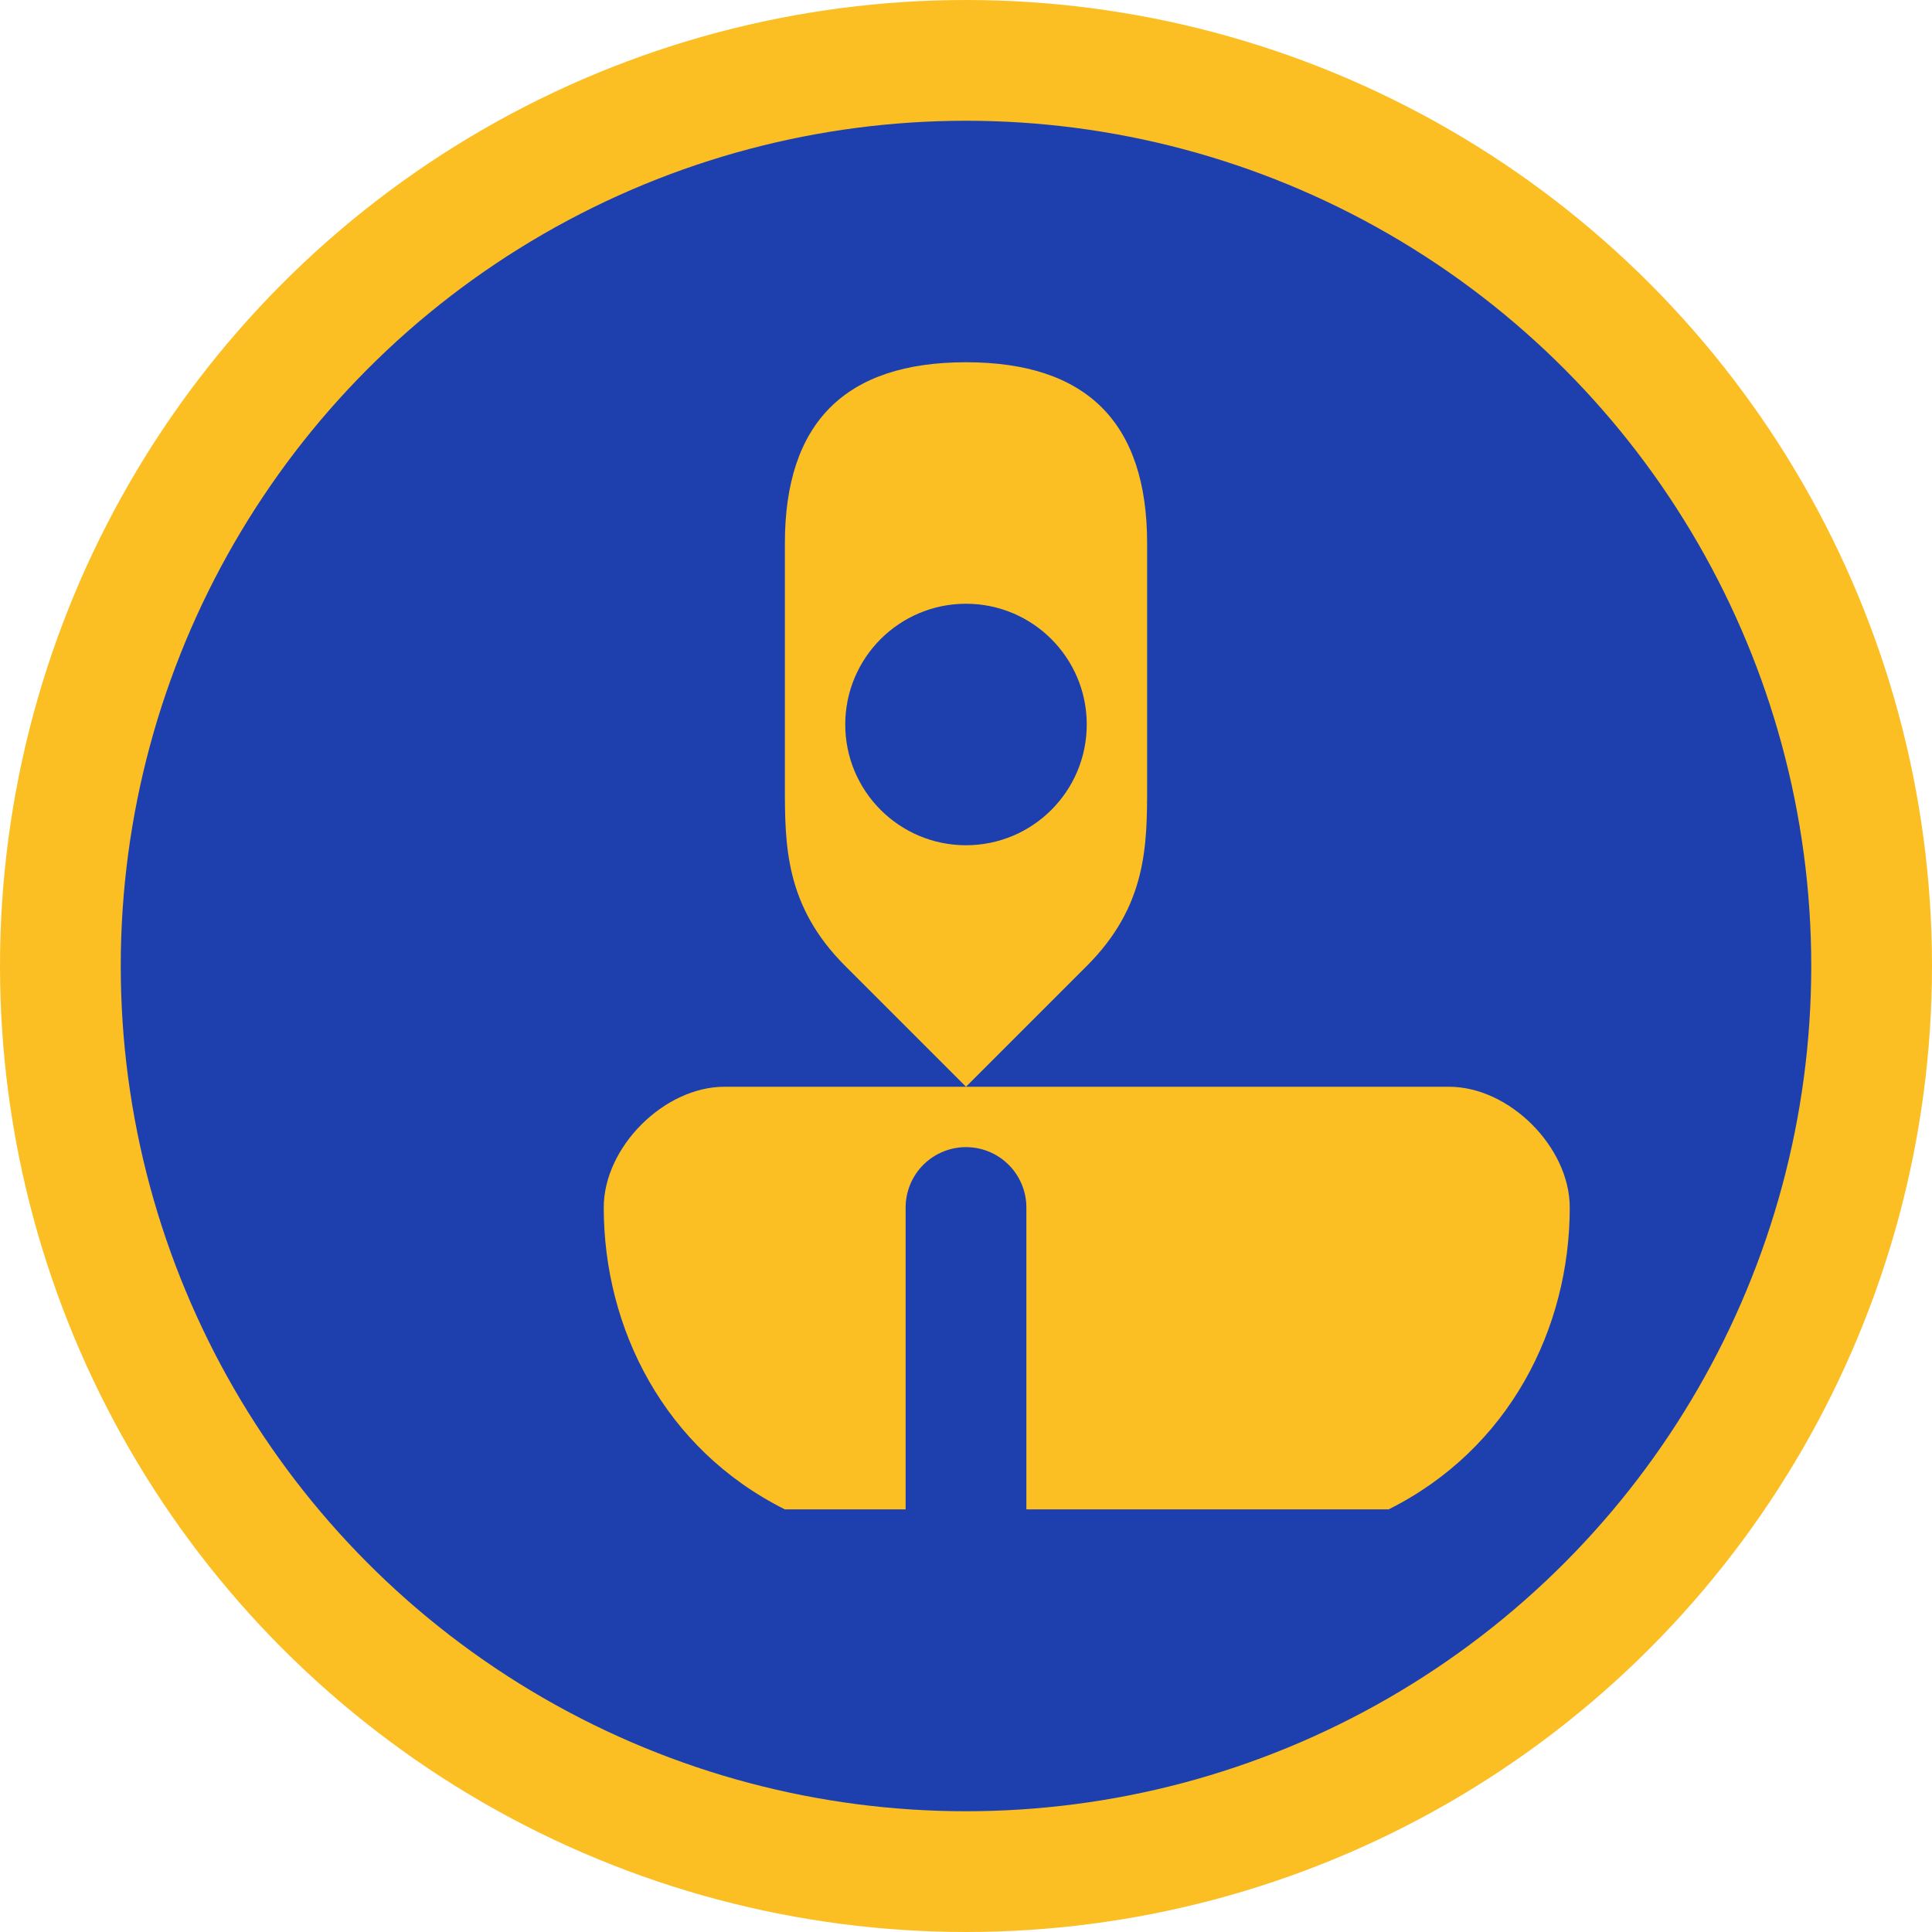 <svg xmlns="http://www.w3.org/2000/svg" width="32" height="32" viewBox="0 0 32 32">
  <circle cx="16" cy="16" r="15" fill="#1e40af" stroke="#fbbf24" stroke-width="2"/>
  <path d="M16 6c-2 0-3 1-3 3v4c0 1 0 2 1 3l2 2 2-2c1-1 1-2 1-3V9c0-2-1-3-3-3z" fill="#fbbf24"/>
  <circle cx="16" cy="12" r="2" fill="#1e40af"/>
  <path d="M12 18c-1 0-2 1-2 2 0 2 1 4 3 5h10c2-1 3-3 3-5 0-1-1-2-2-2H12z" fill="#fbbf24"/>
  <path d="M16 20v6" stroke="#1e40af" stroke-width="2" stroke-linecap="round"/>
</svg>